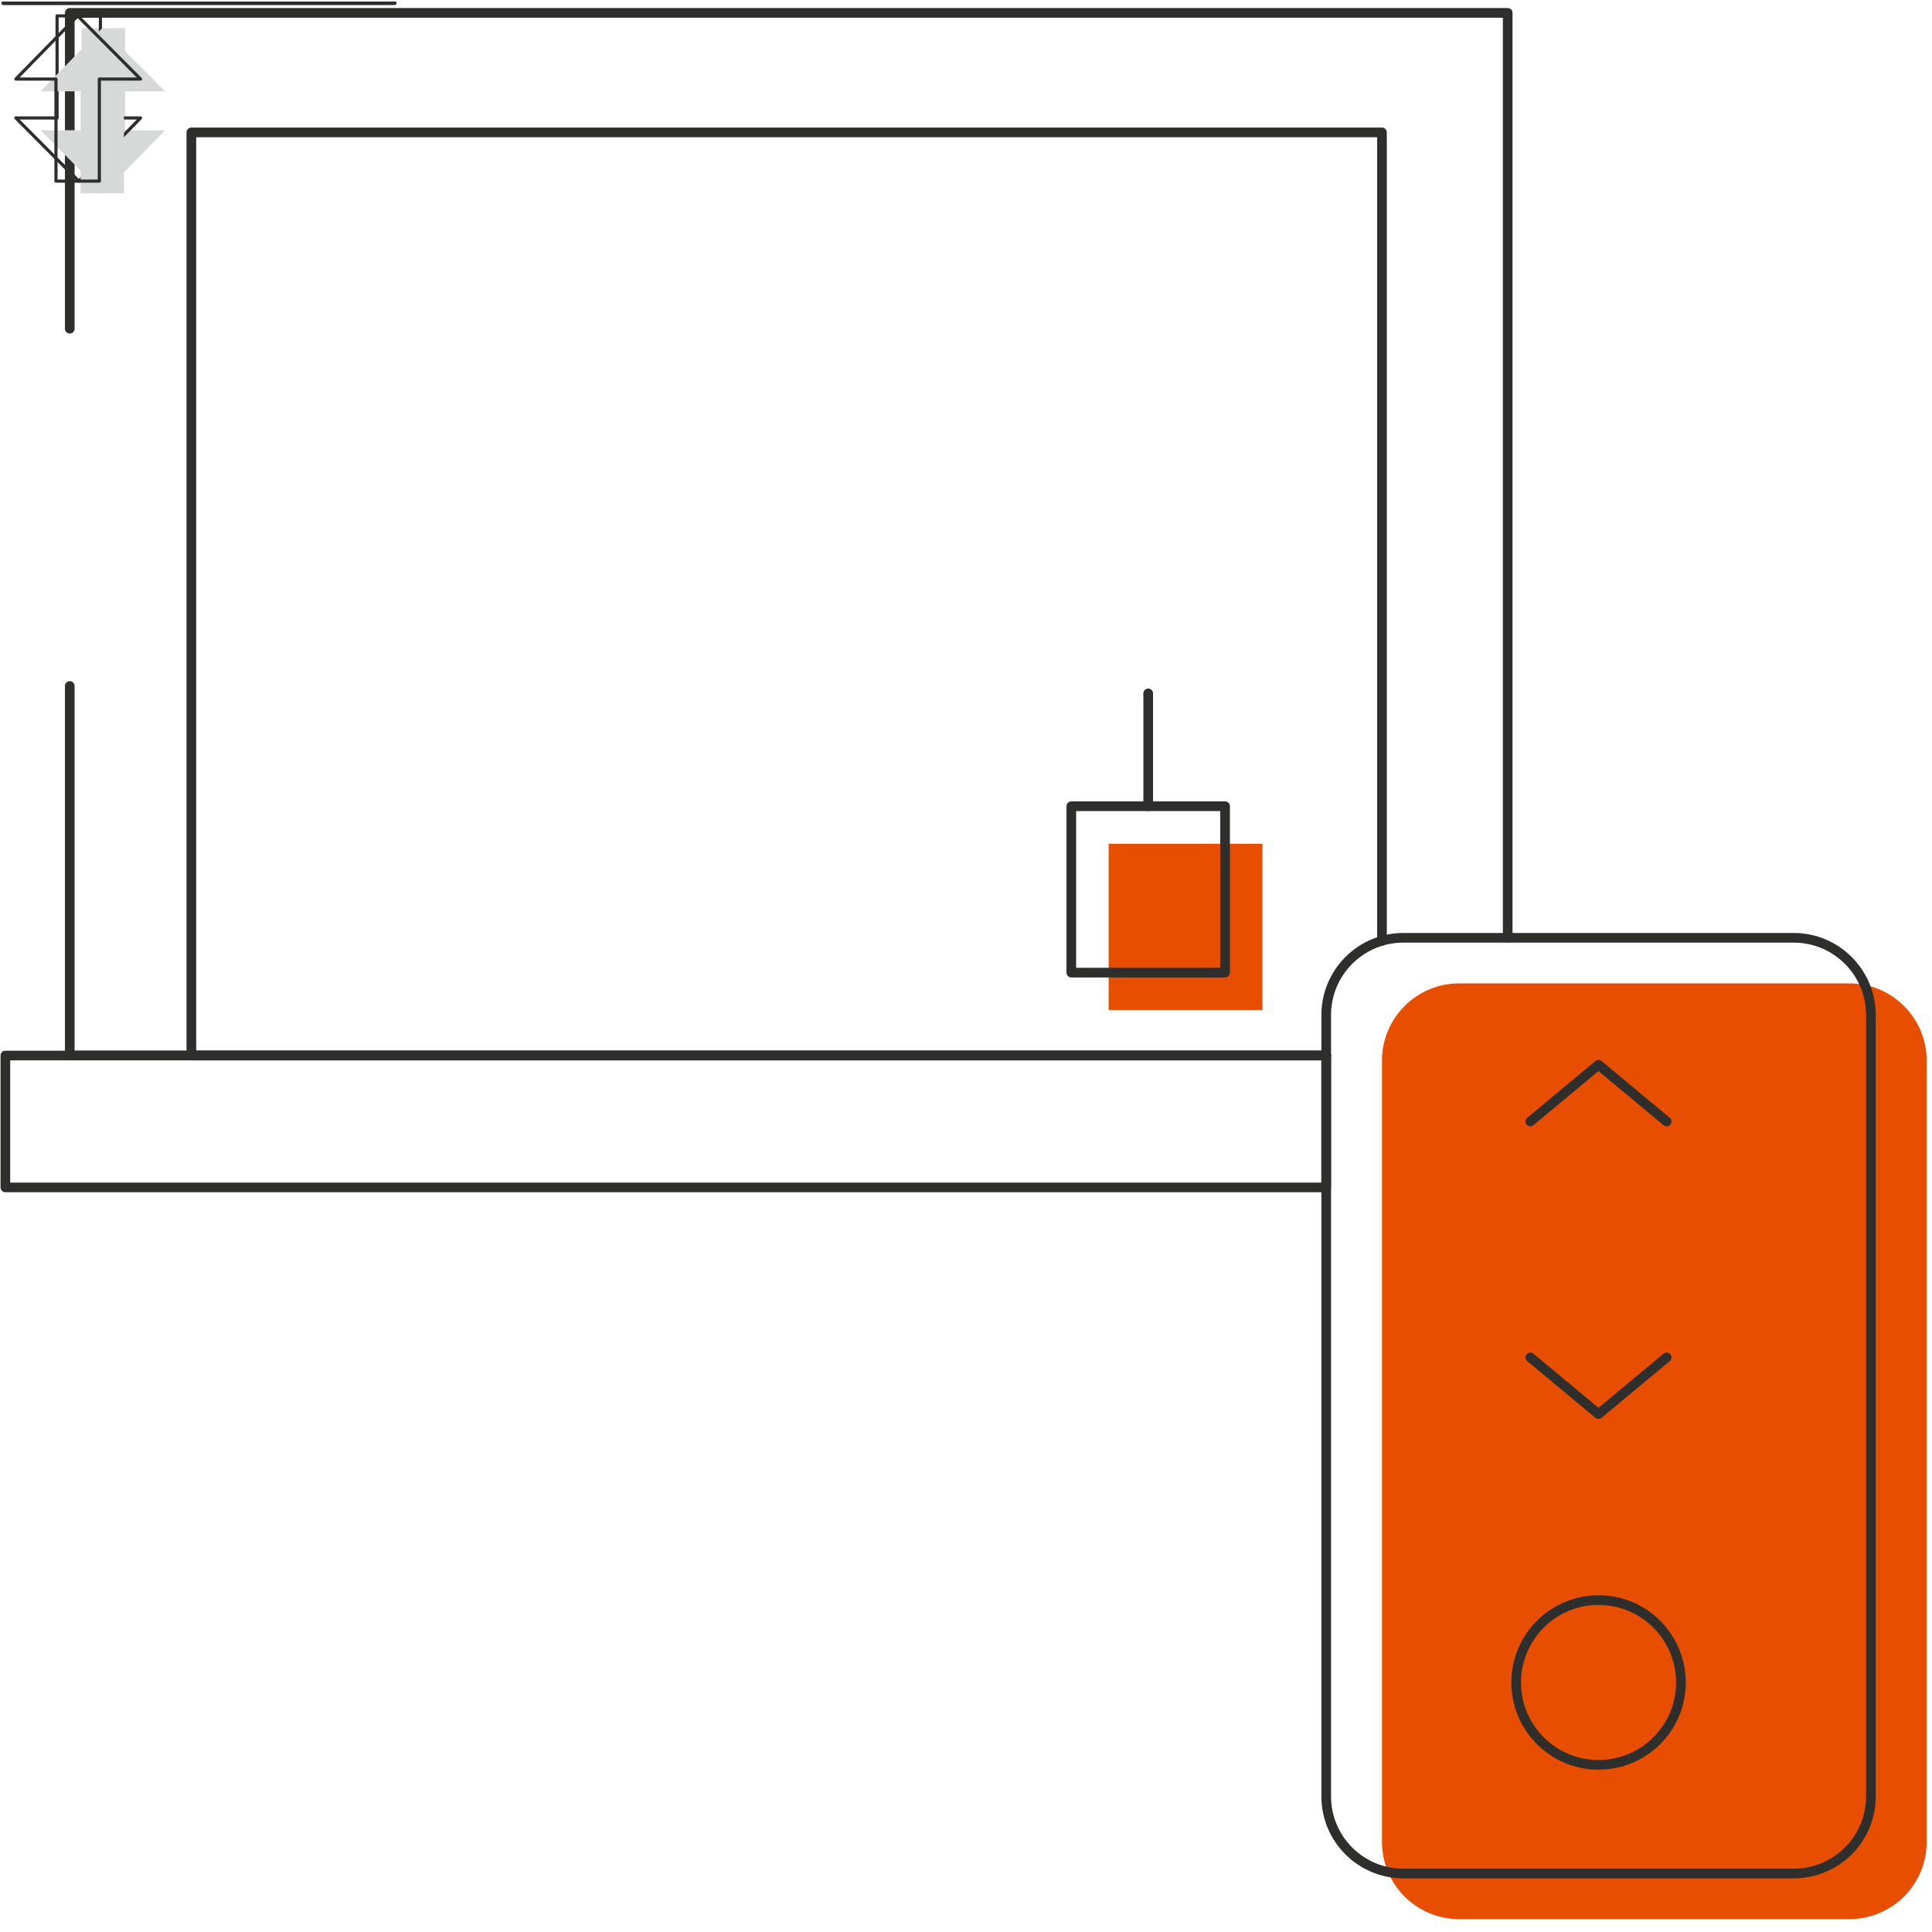 <?xml version="1.0" encoding="utf-8"?>
<!-- Generator: Adobe Illustrator 25.4.1, SVG Export Plug-In . SVG Version: 6.00 Build 0)  -->
<svg xmlns="http://www.w3.org/2000/svg" xmlns:xlink="http://www.w3.org/1999/xlink" preserveAspectRatio="xMidYMid meet" width="456" height="456" viewBox="0 0 456 456" style="width:100%;height:100%"><defs><animateMotion repeatCount="indefinite" dur="8.033s" begin="0s" xlink:href="#_R_G_L_6_G" fill="freeze" keyTimes="0;0.062;0.104;0.207;0.249;1" path="M185.67 64.12 C185.67,64.12 185.67,64.12 185.67,64.12 C185.67,61.59 185.67,51.45 185.67,48.92 C185.67,48.92 185.67,48.92 185.67,48.92 C185.67,51.45 185.67,61.59 185.67,64.12 C185.67,64.12 185.67,64.12 185.67,64.12 " keyPoints="0;0;0.5;0.5;1;1" keySplines="0.14 0 0.3 1;0.14 0 0.3 1;0.14 0.14 0.3 0.3;0.14 0 0.3 1;0 0 0 0" calcMode="spline"/><animateTransform repeatCount="indefinite" dur="8.033s" begin="0s" xlink:href="#_R_G_L_6_G" fill="freeze" attributeName="transform" from="3.04 3.04" to="3.04 3.04" type="scale" additive="sum" keyTimes="0;1" values="3.04 3.04;3.04 3.04" keySplines="0 0 1 1" calcMode="spline"/><animateTransform repeatCount="indefinite" dur="8.033s" begin="0s" xlink:href="#_R_G_L_6_G" fill="freeze" attributeName="transform" from="-46.966 -0.75" to="-46.966 -0.75" type="translate" additive="sum" keyTimes="0;1" values="-46.966 -0.75;-46.966 -0.75" keySplines="0 0 1 1" calcMode="spline"/><animateMotion repeatCount="indefinite" dur="8.033s" begin="0s" xlink:href="#_R_G_L_5_G" fill="freeze" keyTimes="0;0.062;0.104;0.207;0.249;1" path="M185.67 97.3 C185.67,97.3 185.67,97.3 185.67,97.3 C185.67,92.23 185.67,71.97 185.67,66.9 C185.67,66.9 185.67,66.9 185.67,66.9 C185.67,71.97 185.67,92.23 185.67,97.3 C185.67,97.3 185.67,97.3 185.67,97.3 " keyPoints="0;0;0.5;0.5;1;1" keySplines="0.14 0 0.3 1;0.14 0 0.3 1;0.14 0.14 0.3 0.3;0.14 0 0.3 1;0 0 0 0" calcMode="spline"/><animateTransform repeatCount="indefinite" dur="8.033s" begin="0s" xlink:href="#_R_G_L_5_G" fill="freeze" attributeName="transform" from="3.04 3.04" to="3.04 3.04" type="scale" additive="sum" keyTimes="0;1" values="3.04 3.04;3.04 3.04" keySplines="0 0 1 1" calcMode="spline"/><animateTransform repeatCount="indefinite" dur="8.033s" begin="0s" xlink:href="#_R_G_L_5_G" fill="freeze" attributeName="transform" from="-46.966 -0.75" to="-46.966 -0.75" type="translate" additive="sum" keyTimes="0;1" values="-46.966 -0.75;-46.966 -0.75" keySplines="0 0 1 1" calcMode="spline"/><animateMotion repeatCount="indefinite" dur="8.033s" begin="0s" xlink:href="#_R_G_L_4_G" fill="freeze" keyTimes="0;0.062;0.104;0.207;0.249;1" path="M185.67 130.48 C185.67,130.48 185.67,130.48 185.67,130.48 C185.67,122.88 185.67,92.48 185.67,84.88 C185.67,84.88 185.67,84.88 185.67,84.88 C185.67,92.48 185.67,122.88 185.67,130.48 C185.67,130.48 185.67,130.48 185.67,130.48 " keyPoints="0;0;0.5;0.5;1;1" keySplines="0.14 0 0.3 1;0.14 0 0.3 1;0.14 0.14 0.3 0.3;0.14 0 0.3 1;0 0 0 0" calcMode="spline"/><animateTransform repeatCount="indefinite" dur="8.033s" begin="0s" xlink:href="#_R_G_L_4_G" fill="freeze" attributeName="transform" from="3.04 3.04" to="3.04 3.04" type="scale" additive="sum" keyTimes="0;1" values="3.04 3.04;3.04 3.04" keySplines="0 0 1 1" calcMode="spline"/><animateTransform repeatCount="indefinite" dur="8.033s" begin="0s" xlink:href="#_R_G_L_4_G" fill="freeze" attributeName="transform" from="-46.966 -0.75" to="-46.966 -0.75" type="translate" additive="sum" keyTimes="0;1" values="-46.966 -0.75;-46.966 -0.75" keySplines="0 0 1 1" calcMode="spline"/><animateMotion repeatCount="indefinite" dur="8.033s" begin="0s" xlink:href="#_R_G_L_3_G" fill="freeze" keyTimes="0;0.062;0.104;0.207;0.249;1" path="M185.67 163.66 C185.67,163.66 185.67,163.66 185.67,163.66 C185.67,153.53 185.67,113 185.67,102.86 C185.67,102.86 185.67,102.86 185.67,102.86 C185.67,113 185.67,153.53 185.67,163.66 C185.67,163.66 185.67,163.66 185.67,163.66 " keyPoints="0;0;0.5;0.5;1;1" keySplines="0.14 0 0.3 1;0.14 0 0.3 1;0.14 0.14 0.3 0.3;0.14 0 0.3 1;0 0 0 0" calcMode="spline"/><animateTransform repeatCount="indefinite" dur="8.033s" begin="0s" xlink:href="#_R_G_L_3_G" fill="freeze" attributeName="transform" from="3.04 3.04" to="3.04 3.04" type="scale" additive="sum" keyTimes="0;1" values="3.04 3.04;3.04 3.04" keySplines="0 0 1 1" calcMode="spline"/><animateTransform repeatCount="indefinite" dur="8.033s" begin="0s" xlink:href="#_R_G_L_3_G" fill="freeze" attributeName="transform" from="-46.966 -0.75" to="-46.966 -0.75" type="translate" additive="sum" keyTimes="0;1" values="-46.966 -0.75;-46.966 -0.75" keySplines="0 0 1 1" calcMode="spline"/><animate repeatCount="indefinite" dur="8.033s" begin="0s" xlink:href="#_R_G_L_2_G_D_0_P_0" fill="freeze" attributeName="d" attributeType="XML" from="M15.9 25.33 C15.9,25.33 3.96,25.33 3.96,25.33 C3.96,25.33 3.96,12.42 3.96,12.42 C3.96,12.42 15.9,12.42 15.9,12.42 C15.9,12.42 15.9,25.33 15.9,25.33z " to="M15.9 25.33 C15.9,25.33 3.96,25.33 3.96,25.33 C3.96,25.33 3.96,12.42 3.96,12.42 C3.96,12.42 15.9,12.42 15.9,12.42 C15.9,12.42 15.9,25.33 15.9,25.33z " keyTimes="0;0.062;0.104;0.207;0.249;1" values="M15.9 25.33 C15.9,25.33 3.96,25.33 3.96,25.33 C3.96,25.33 3.96,12.42 3.96,12.42 C3.96,12.42 15.9,12.42 15.9,12.42 C15.9,12.42 15.9,25.33 15.9,25.33z ;M15.9 25.33 C15.9,25.33 3.96,25.33 3.96,25.33 C3.96,25.33 3.96,12.42 3.96,12.42 C3.96,12.42 15.9,12.42 15.9,12.42 C15.9,12.42 15.9,25.33 15.9,25.33z ;M15.88 27.08 C15.88,27.08 3.95,27.08 3.95,27.08 C3.95,27.08 3.95,14.17 3.95,14.17 C3.95,14.17 15.88,14.17 15.88,14.17 C15.88,14.17 15.88,27.08 15.88,27.08z ;M15.88 27.08 C15.88,27.08 3.95,27.08 3.95,27.08 C3.95,27.08 3.95,14.17 3.95,14.17 C3.95,14.17 15.88,14.17 15.88,14.17 C15.88,14.17 15.88,27.08 15.88,27.08z ;M15.9 25.33 C15.9,25.33 3.96,25.33 3.96,25.33 C3.96,25.33 3.96,12.42 3.96,12.42 C3.96,12.42 15.9,12.42 15.9,12.42 C15.9,12.42 15.9,25.33 15.9,25.33z ;M15.9 25.33 C15.9,25.33 3.96,25.33 3.96,25.33 C3.96,25.33 3.96,12.42 3.96,12.42 C3.96,12.42 15.9,12.42 15.9,12.42 C15.9,12.42 15.9,25.33 15.9,25.33z " keySplines="0.14 0 0.3 1;0.14 0 0.3 1;0.14 0 0.3 1;0.14 0 0.3 1;0 0 0 0" calcMode="spline"/><animate repeatCount="indefinite" dur="8.033s" begin="0s" xlink:href="#_R_G_L_2_G_D_1_P_0" fill="freeze" attributeName="d" attributeType="XML" from="M13 22.43 C13,22.43 1.06,22.43 1.06,22.43 C1.06,22.43 1.06,9.51 1.06,9.51 C1.06,9.51 13,9.51 13,9.51 C13,9.51 13,22.43 13,22.43z " to="M13 22.43 C13,22.43 1.06,22.43 1.06,22.43 C1.06,22.43 1.06,9.51 1.06,9.51 C1.06,9.51 13,9.51 13,9.51 C13,9.51 13,22.43 13,22.43z " keyTimes="0;0.062;0.104;0.207;0.249;1" values="M13 22.43 C13,22.43 1.06,22.43 1.06,22.43 C1.06,22.43 1.06,9.51 1.06,9.51 C1.06,9.51 13,9.51 13,9.51 C13,9.51 13,22.43 13,22.43z ;M13 22.43 C13,22.43 1.06,22.43 1.06,22.43 C1.06,22.43 1.06,9.51 1.06,9.51 C1.06,9.51 13,9.51 13,9.51 C13,9.51 13,22.43 13,22.43z ;M12.98 24.18 C12.98,24.18 1.05,24.18 1.05,24.18 C1.05,24.18 1.05,11.26 1.05,11.26 C1.05,11.26 12.98,11.26 12.98,11.26 C12.98,11.26 12.98,24.18 12.98,24.18z ;M12.98 24.18 C12.98,24.18 1.05,24.18 1.05,24.18 C1.05,24.18 1.05,11.26 1.05,11.26 C1.05,11.26 12.98,11.26 12.98,11.26 C12.98,11.26 12.98,24.18 12.98,24.18z ;M13 22.43 C13,22.43 1.06,22.43 1.06,22.43 C1.06,22.43 1.06,9.51 1.06,9.51 C1.06,9.51 13,9.51 13,9.51 C13,9.51 13,22.43 13,22.43z ;M13 22.43 C13,22.43 1.06,22.43 1.06,22.43 C1.06,22.43 1.06,9.51 1.06,9.51 C1.06,9.51 13,9.51 13,9.51 C13,9.51 13,22.43 13,22.43z " keySplines="0.14 0 0.3 1;0.14 0 0.3 1;0.14 0 0.3 1;0.14 0 0.3 1;0 0 0 0" calcMode="spline"/><animate repeatCount="indefinite" dur="8.033s" begin="0s" xlink:href="#_R_G_L_2_G_D_2_P_0" fill="freeze" attributeName="d" attributeType="XML" from="M7.03 9.51 C7.03,9.51 7.03,0.75 7.03,0.75 " to="M7.03 9.51 C7.03,9.51 7.03,0.75 7.03,0.75 " keyTimes="0;0.062;0.104;0.207;0.249;1" values="M7.03 9.51 C7.03,9.51 7.03,0.75 7.03,0.75 ;M7.03 9.51 C7.03,9.51 7.03,0.75 7.03,0.75 ;M7.02 11.26 C7.02,11.26 6.92,-17.47 6.92,-17.47 ;M7.02 11.26 C7.02,11.26 6.92,-17.47 6.92,-17.47 ;M7.03 9.51 C7.03,9.51 7.03,0.75 7.03,0.75 ;M7.03 9.51 C7.03,9.51 7.03,0.75 7.03,0.75 " keySplines="0.14 0 0.3 1;0.14 0 0.3 1;0.14 0 0.3 1;0.14 0 0.3 1;0 0 0 0" calcMode="spline"/><animateMotion repeatCount="indefinite" dur="8.033s" begin="0s" xlink:href="#_R_G_L_1_G" fill="freeze" keyTimes="0;0.145;0.174;0.207;1" path="M217.08 368.51 C217.08,368.51 217.08,368.51 217.08,368.51 C217.08,368.51 217.08,377.63 217.08,377.63 C217.08,377.63 217.08,368.51 217.08,368.51 C217.08,368.51 217.08,368.51 217.08,368.51 " keyPoints="0;0;0.5;1;1" keySplines="0.14 0 0.3 1;0.14 0 0.3 1;0.14 0 0.3 1;0 0 0 0" calcMode="spline"/><animateTransform repeatCount="indefinite" dur="8.033s" begin="0s" xlink:href="#_R_G_L_1_G" fill="freeze" attributeName="transform" from="3.04 3.04" to="3.04 3.04" type="scale" additive="sum" keyTimes="0;1" values="3.04 3.04;3.04 3.04" keySplines="0 0 1 1" calcMode="spline"/><animateTransform repeatCount="indefinite" dur="8.033s" begin="0s" xlink:href="#_R_G_L_1_G" fill="freeze" attributeName="transform" from="-19.61 -23.251" to="-19.61 -23.251" type="translate" additive="sum" keyTimes="0;1" values="-19.61 -23.251;-19.61 -23.251" keySplines="0 0 1 1" calcMode="spline"/><animateMotion repeatCount="indefinite" dur="8.033s" begin="0s" xlink:href="#_R_G_L_0_G" fill="freeze" keyTimes="0;0.029;0.062;1" path="M116.5 368.51 C116.5,366.61 116.5,357.11 116.5,357.11 C116.5,357.11 116.5,366.61 116.5,368.51 C116.5,368.51 116.5,368.51 116.5,368.51 " keyPoints="0;0.5;1;1" keySplines="0.14 0 0.3 1;0.14 0 0.3 1;0 0 0 0" calcMode="spline"/><animateTransform repeatCount="indefinite" dur="8.033s" begin="0s" xlink:href="#_R_G_L_0_G" fill="freeze" attributeName="transform" from="3.04 3.04" to="3.04 3.04" type="scale" additive="sum" keyTimes="0;1" values="3.04 3.04;3.04 3.04" keySplines="0 0 1 1" calcMode="spline"/><animateTransform repeatCount="indefinite" dur="8.033s" begin="0s" xlink:href="#_R_G_L_0_G" fill="freeze" attributeName="transform" from="-19.61 -23.25" to="-19.61 -23.25" type="translate" additive="sum" keyTimes="0;1" values="-19.61 -23.25;-19.61 -23.25" keySplines="0 0 1 1" calcMode="spline"/><animate attributeType="XML" attributeName="opacity" dur="8s" from="0" to="1" xlink:href="#time_group"/></defs><g id="_R_G"><g id="_R_G_L_7_G" transform=" translate(226.768, 222.68) scale(3.04, 3.04) translate(-75.238, -76)"><path id="_R_G_L_7_G_D_0_P_0" stroke="#2e2e2d" stroke-linecap="round" stroke-linejoin="round" fill="none" stroke-width="0.75" stroke-opacity="1" d=" M103.61 94.94 C103.61,94.94 1.06,94.94 1.06,94.94 C1.06,94.94 1.06,84.7 1.06,84.7 C1.06,84.7 103.61,84.7 103.61,84.7 C103.61,84.7 103.61,94.94 103.61,94.94z "/><path id="_R_G_L_7_G_D_1_P_0" stroke="#2e2e2d" stroke-linecap="round" stroke-linejoin="round" fill="none" stroke-width="0.75" stroke-opacity="1" d=" M6.06 56.01 C6.06,56.01 6.06,84.7 6.06,84.7 C6.06,84.7 103.61,84.7 103.61,84.7 "/><path id="_R_G_L_7_G_D_2_P_0" fill="#e74e00" fill-opacity="1" fill-rule="nonzero" d=" M150.23 145.76 C150.23,149.07 147.54,151.75 144.23,151.75 C144.23,151.75 113.93,151.75 113.93,151.75 C110.62,151.75 107.94,149.07 107.94,145.76 C107.94,145.76 107.94,85.1 107.94,85.1 C107.94,81.79 110.62,79.1 113.93,79.1 C113.93,79.1 144.23,79.1 144.23,79.1 C147.54,79.1 150.23,81.79 150.23,85.1 C150.23,85.1 150.23,145.76 150.23,145.76z "/><path id="_R_G_L_7_G_D_3_P_0" stroke="#2e2e2d" stroke-linecap="round" stroke-linejoin="round" fill="none" stroke-width="0.75" stroke-opacity="1" d=" M117.7 75.56 C117.7,75.56 117.7,3.75 117.7,3.75 C117.7,3.75 6.06,3.75 6.06,3.75 C6.06,3.75 6.06,28.27 6.06,28.27 "/><path id="_R_G_L_7_G_D_4_P_0" stroke="#2e2e2d" stroke-linecap="round" stroke-linejoin="round" fill="none" stroke-width="0.75" stroke-opacity="1" d=" M103.61 84.7 C103.61,84.7 15.5,84.7 15.5,84.7 C15.5,84.7 15.5,13.03 15.5,13.03 C15.5,13.03 107.94,13.03 107.94,13.03 C107.94,13.03 107.94,75.8 107.94,75.8 "/><path id="_R_G_L_7_G_D_5_P_0" stroke="#2e2e2d" stroke-linecap="round" stroke-linejoin="round" fill="none" stroke-width="0.75" stroke-opacity="1" d=" M145.9 142.22 C145.9,145.53 143.22,148.21 139.9,148.21 C139.9,148.21 109.6,148.21 109.6,148.21 C106.29,148.21 103.61,145.53 103.61,142.22 C103.61,142.22 103.61,81.56 103.61,81.56 C103.61,78.25 106.29,75.56 109.6,75.56 C109.6,75.56 139.9,75.56 139.9,75.56 C143.22,75.56 145.9,78.25 145.9,81.56 C145.9,81.56 145.9,142.22 145.9,142.22z "/><path id="_R_G_L_7_G_D_6_P_0" stroke="#2e2e2d" stroke-linecap="round" stroke-linejoin="round" fill="none" stroke-width="0.75" stroke-opacity="1" d=" M131.15 133.38 C131.15,136.91 128.29,139.77 124.75,139.77 C121.22,139.77 118.36,136.91 118.36,133.38 C118.36,129.85 121.22,126.98 124.75,126.98 C128.29,126.98 131.15,129.85 131.15,133.38z "/><path id="_R_G_L_7_G_D_7_P_0" stroke="#2e2e2d" stroke-linecap="round" stroke-linejoin="round" fill="none" stroke-width="0.75" stroke-opacity="1" d=" M130.04 89.82 C130.04,89.82 124.75,85.42 124.75,85.42 C124.75,85.42 119.46,89.82 119.46,89.82 "/><path id="_R_G_L_7_G_D_8_P_0" stroke="#2e2e2d" stroke-linecap="round" stroke-linejoin="round" fill="none" stroke-width="0.75" stroke-opacity="1" d=" M119.46 108.14 C119.46,108.14 124.75,112.54 124.75,112.54 C124.75,112.54 130.04,108.14 130.04,108.14 "/></g><g id="_R_G_L_6_G"><path id="_R_G_L_6_G_D_0_P_0" stroke="#2e2e2d" stroke-linecap="round" stroke-linejoin="round" fill="none" stroke-width="0.75" stroke-opacity="1" d=" M0.75 0.75 C0.75,0.75 93.18,0.75 93.18,0.75 "/></g><g id="_R_G_L_5_G"><path id="_R_G_L_5_G_D_0_P_0" stroke="#2e2e2d" stroke-linecap="round" stroke-linejoin="round" fill="none" stroke-width="0.75" stroke-opacity="1" d=" M0.75 0.75 C0.75,0.75 93.18,0.75 93.18,0.75 "/></g><g id="_R_G_L_4_G"><path id="_R_G_L_4_G_D_0_P_0" stroke="#2e2e2d" stroke-linecap="round" stroke-linejoin="round" fill="none" stroke-width="0.75" stroke-opacity="1" d=" M0.75 0.75 C0.75,0.75 93.18,0.75 93.18,0.75 "/></g><g id="_R_G_L_3_G"><path id="_R_G_L_3_G_D_0_P_0" stroke="#2e2e2d" stroke-linecap="round" stroke-linejoin="round" fill="none" stroke-width="0.75" stroke-opacity="1" d=" M0.75 0.75 C0.75,0.75 93.18,0.75 93.18,0.75 "/></g><g id="_R_G_L_2_G" transform=" translate(274.181, 200.261) scale(3.04, 3.04) translate(-8.075, -12.789)"><path id="_R_G_L_2_G_D_0_P_0" fill="#e74e00" fill-opacity="1" fill-rule="nonzero" d=" M15.9 25.33 C15.9,25.33 3.96,25.33 3.96,25.33 C3.96,25.33 3.96,12.42 3.96,12.42 C3.96,12.42 15.9,12.42 15.9,12.42 C15.9,12.42 15.9,25.33 15.9,25.33z "/><path id="_R_G_L_2_G_D_1_P_0" stroke="#2e2e2d" stroke-linecap="round" stroke-linejoin="round" fill="none" stroke-width="0.75" stroke-opacity="1" d=" M13 22.43 C13,22.43 1.06,22.43 1.06,22.43 C1.06,22.43 1.06,9.51 1.06,9.51 C1.06,9.51 13,9.51 13,9.51 C13,9.51 13,22.43 13,22.43z "/><path id="_R_G_L_2_G_D_2_P_0" stroke="#2e2e2d" stroke-linecap="round" stroke-linejoin="round" fill="none" stroke-width="0.75" stroke-opacity="1" d=" M7.03 9.51 C7.03,9.51 7.03,0.75 7.03,0.75 "/></g><g id="_R_G_L_1_G"><path id="_R_G_L_1_G_D_0_P_0" fill="#d7d9d9" fill-opacity="1" fill-rule="nonzero" d=" M29.51 30.74 C29.51,30.74 29.51,6.65 29.51,6.65 C29.51,6.65 19.27,6.65 19.27,6.65 C19.27,6.65 19.27,30.74 19.27,30.74 C19.27,30.74 9.55,30.74 9.55,30.74 C9.55,30.74 24.39,45.65 24.39,45.65 C24.39,45.65 38.97,30.74 38.97,30.74 C38.97,30.74 29.51,30.74 29.51,30.74z "/><path id="_R_G_L_1_G_D_1_P_0" stroke="#2e2e2d" stroke-linecap="round" stroke-linejoin="round" fill="none" stroke-width="0.75" stroke-opacity="1" d=" M23.7 27.84 C23.7,27.84 23.7,3.75 23.7,3.75 C23.7,3.75 13.47,3.75 13.47,3.75 C13.47,3.75 13.47,27.84 13.47,27.84 C13.47,27.84 3.75,27.84 3.75,27.84 C3.75,27.84 18.59,42.75 18.59,42.75 C18.59,42.75 33.17,27.84 33.17,27.84 C33.17,27.84 23.7,27.84 23.7,27.84z "/></g><g id="_R_G_L_0_G"><path id="_R_G_L_0_G_D_0_P_0" fill="#d7d9d9" fill-opacity="1" fill-rule="nonzero" d=" M19.02 21.56 C19.02,21.56 19.02,45.65 19.02,45.65 C19.02,45.65 29.25,45.65 29.25,45.65 C29.25,45.65 29.25,21.56 29.25,21.56 C29.25,21.56 38.97,21.56 38.97,21.56 C38.97,21.56 24.13,6.65 24.13,6.65 C24.13,6.65 9.55,21.56 9.55,21.56 C9.55,21.56 19.02,21.56 19.02,21.56z "/><path id="_R_G_L_0_G_D_1_P_0" stroke="#2e2e2d" stroke-linecap="round" stroke-linejoin="round" fill="none" stroke-width="0.75" stroke-opacity="1" d=" M13.21 18.66 C13.21,18.66 13.21,42.75 13.21,42.75 C13.21,42.75 23.45,42.75 23.45,42.75 C23.45,42.75 23.45,18.66 23.45,18.66 C23.45,18.66 33.17,18.66 33.17,18.66 C33.17,18.66 18.33,3.75 18.33,3.75 C18.33,3.75 3.75,18.66 3.75,18.66 C3.75,18.66 13.21,18.66 13.21,18.66z "/></g></g><g id="time_group"/></svg>